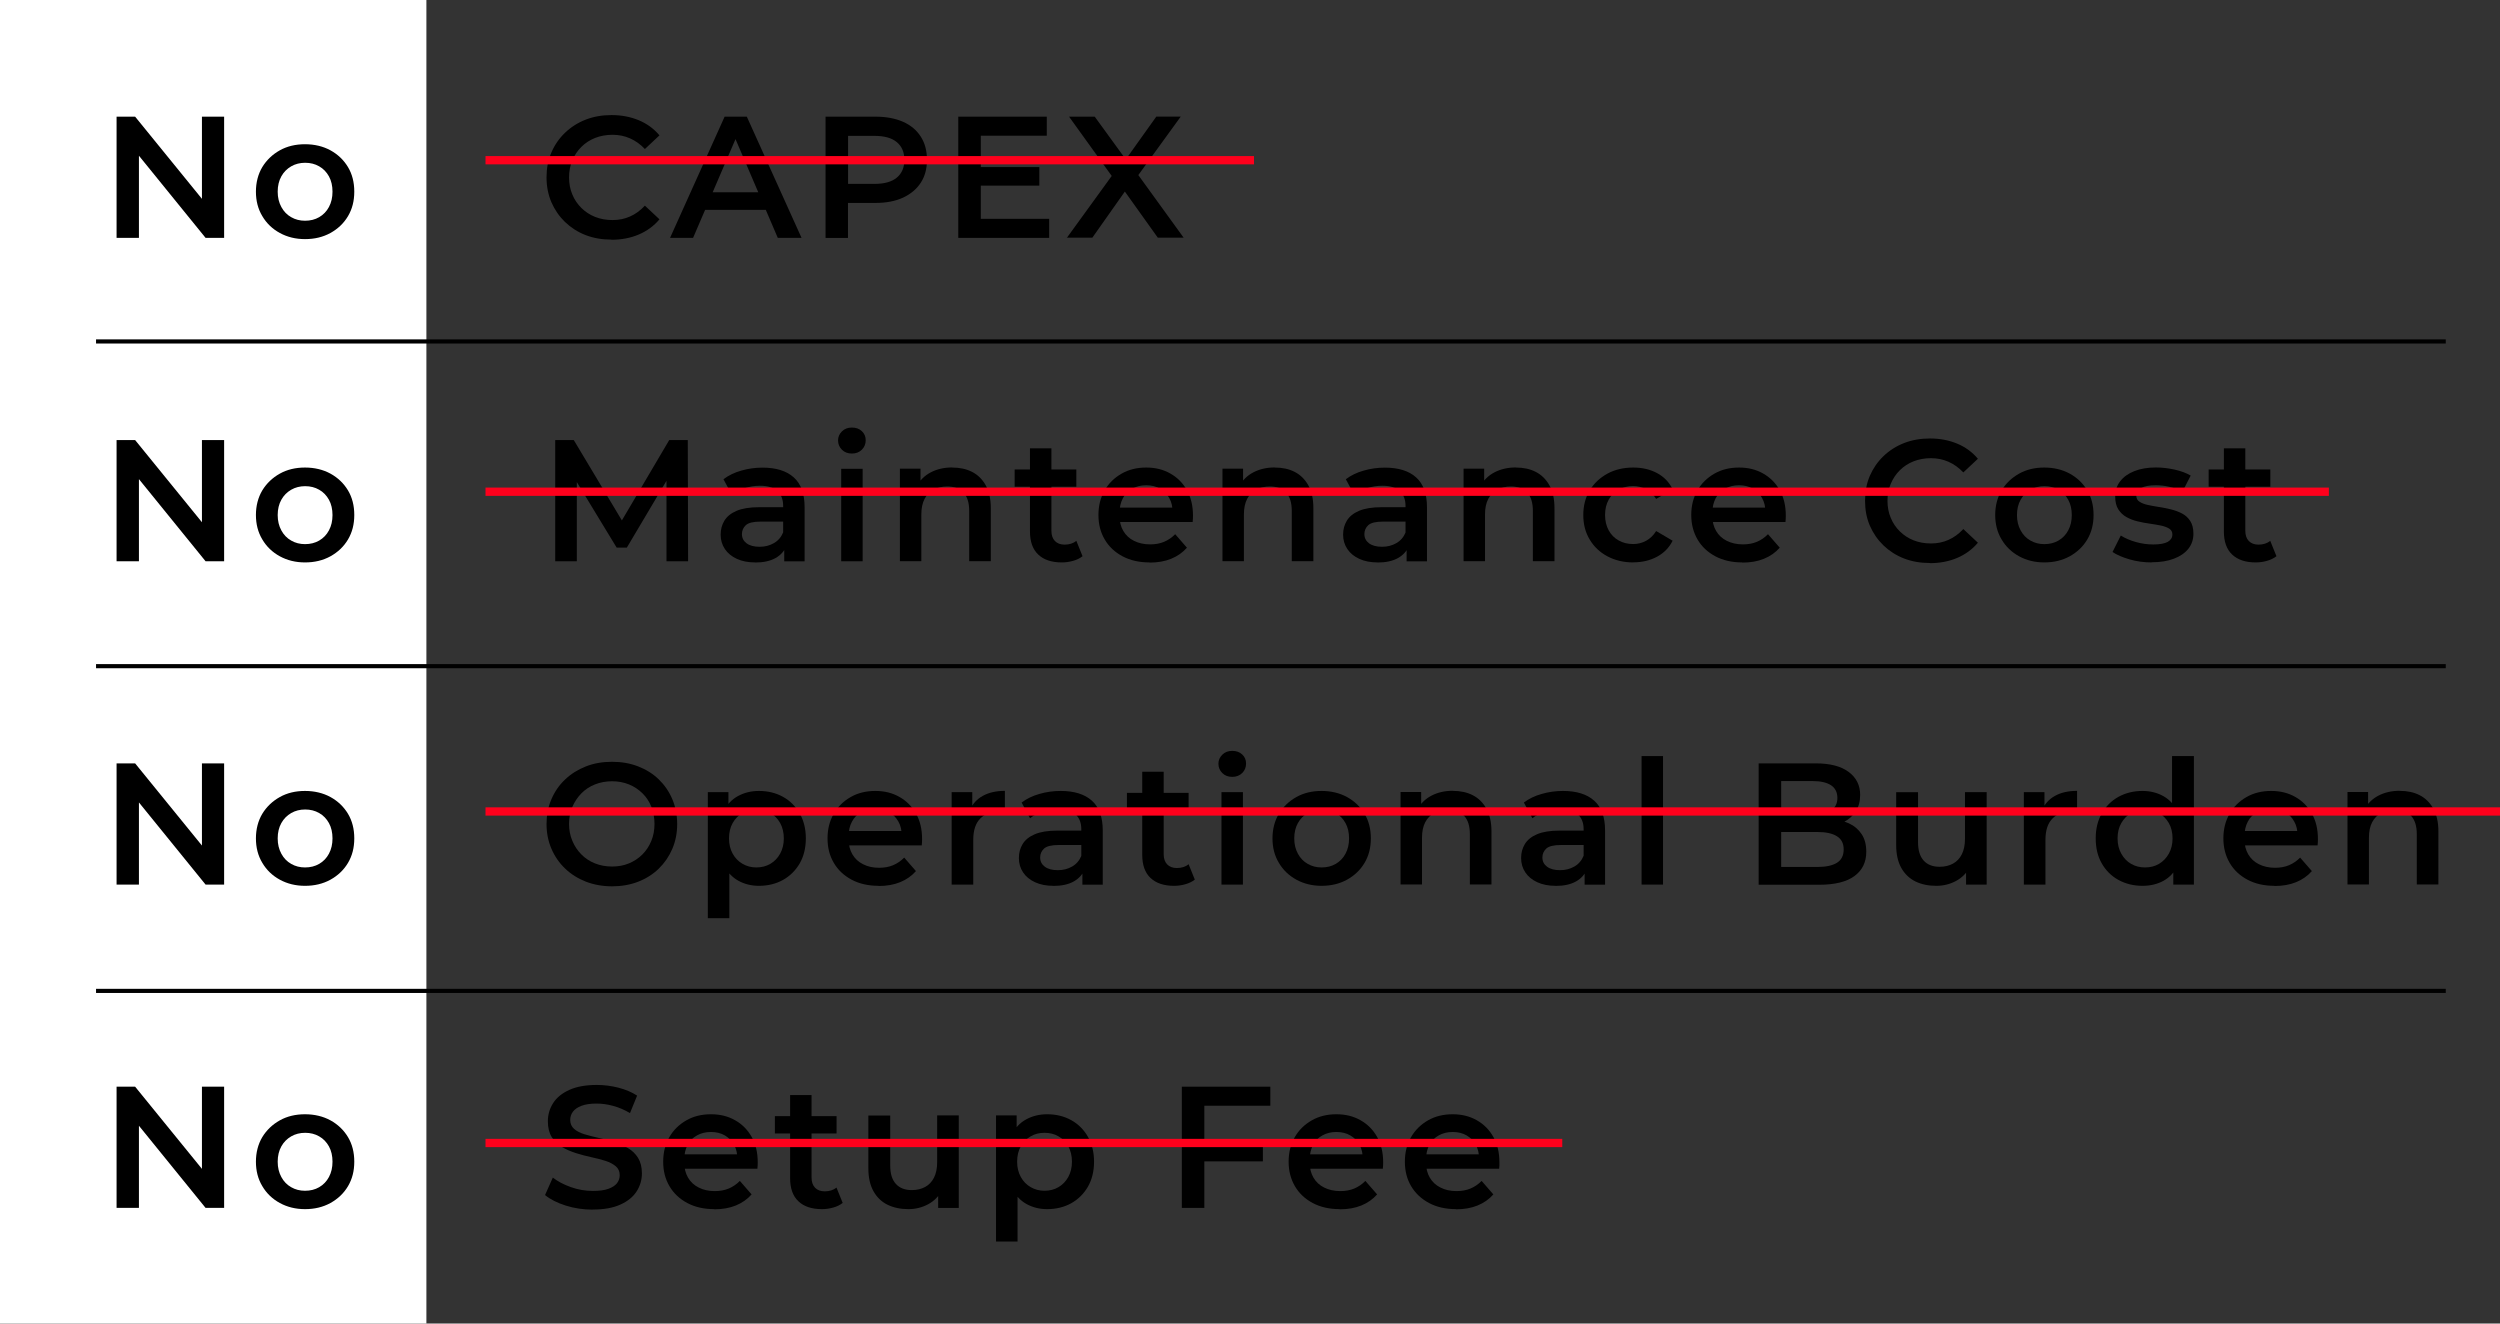 <svg xmlns="http://www.w3.org/2000/svg" id="Layer_1" data-name="Layer 1" viewBox="0 0 301.95 159.86"><rect x="0" y="0" width="301.95" height="159.86" fill="#333333" stroke="none"/><defs><style>      .cls-1 {        fill: #fff;      }      .cls-2 {        fill: #ff001c;      }    </style></defs><rect class="cls-1" width="51.5" height="159.86"></rect><g><path d="M14.08,28.73v-14.64h2.24l9.18,11.29h-1.11v-11.29h2.68v14.64h-2.24l-9.16-11.29h1.11v11.29h-2.7Z"></path><path d="M36.84,28.88c-1.13,0-2.14-.25-3.04-.74s-1.61-1.17-2.12-2.04c-.52-.86-.77-1.85-.77-2.95s.26-2.12.77-2.97c.52-.85,1.22-1.52,2.11-2.02s1.91-.74,3.05-.74,2.19.25,3.08.74,1.6,1.17,2.11,2.02c.51.85.76,1.84.76,2.97s-.25,2.1-.76,2.96c-.51.86-1.22,1.53-2.12,2.03-.91.5-1.93.74-3.07.74ZM36.84,26.66c.64,0,1.21-.14,1.71-.43.5-.29.9-.7,1.18-1.23.29-.54.43-1.15.43-1.85s-.14-1.33-.43-1.85c-.29-.52-.68-.93-1.18-1.21-.5-.29-1.07-.43-1.69-.43s-1.19.14-1.69.43c-.5.29-.9.69-1.19,1.21-.29.52-.44,1.14-.44,1.85s.15,1.31.44,1.85.69.95,1.19,1.23c.5.29,1.06.43,1.67.43Z"></path><path d="M73.84,28.94c-1.13,0-2.17-.18-3.12-.55-.95-.37-1.77-.9-2.48-1.58-.7-.68-1.25-1.48-1.64-2.38-.39-.91-.59-1.91-.59-3.01s.19-2.11.59-3.01c.39-.91.94-1.7,1.65-2.38.71-.68,1.54-1.21,2.49-1.58.95-.37,1.99-.55,3.12-.55,1.2,0,2.29.21,3.28.62.99.41,1.83,1.02,2.51,1.83l-1.76,1.65c-.54-.57-1.14-1-1.8-1.29-.66-.29-1.36-.43-2.11-.43s-1.47.13-2.1.38c-.63.25-1.19.61-1.65,1.07-.47.46-.83,1-1.1,1.63-.27.63-.4,1.32-.4,2.07s.13,1.44.4,2.07c.26.63.63,1.17,1.1,1.63.47.46,1.02.82,1.65,1.07.63.25,1.33.38,2.1.38s1.46-.14,2.11-.43c.66-.29,1.25-.72,1.8-1.31l1.76,1.65c-.68.81-1.52,1.42-2.51,1.84-.99.42-2.09.63-3.3.63Z"></path><path d="M80.93,28.73l6.59-14.64h2.68l6.61,14.64h-2.87l-5.65-13.2h1.09l-5.67,13.2h-2.78ZM83.96,25.35l.75-2.13h7.89l.73,2.13h-9.37Z"></path><path d="M99.71,28.73v-14.64h6.02c1.3,0,2.41.21,3.34.62.93.41,1.64,1.01,2.14,1.79.5.78.75,1.71.75,2.8s-.25,2-.75,2.77c-.5.77-1.22,1.37-2.14,1.8-.93.43-2.04.64-3.34.64h-4.5l1.19-1.25v5.48h-2.72ZM102.43,23.55l-1.19-1.34h4.37c1.2,0,2.1-.25,2.71-.76.61-.51.91-1.22.91-2.14s-.3-1.63-.91-2.14c-.61-.51-1.51-.76-2.71-.76h-4.37l1.19-1.34v8.49Z"></path><path d="M118.46,26.43h8.26v2.3h-10.98v-14.64h10.69v2.3h-7.97v10.04ZM118.25,20.18h7.28v2.24h-7.28v-2.24Z"></path><path d="M128.85,28.73l6.17-8.51v2.07l-5.9-8.2h3.1l4.39,6.04-1.28.02,4.33-6.07h2.95l-5.84,8.05v-1.97l6.19,8.55h-3.12l-4.6-6.44h1.23l-4.54,6.44h-3.1Z"></path><path d="M14.08,67.79v-14.64h2.24l9.18,11.29h-1.11v-11.29h2.68v14.64h-2.24l-9.16-11.29h1.11v11.29h-2.7Z"></path><path d="M36.84,67.93c-1.13,0-2.14-.25-3.04-.74s-1.61-1.17-2.12-2.04c-.52-.86-.77-1.85-.77-2.95s.26-2.12.77-2.97c.52-.85,1.22-1.52,2.11-2.02s1.91-.74,3.05-.74,2.19.25,3.08.74,1.6,1.17,2.11,2.02c.51.85.76,1.84.76,2.97s-.25,2.1-.76,2.96c-.51.86-1.22,1.53-2.12,2.03-.91.5-1.93.74-3.07.74ZM36.84,65.72c.64,0,1.21-.14,1.71-.43.5-.29.9-.7,1.18-1.23.29-.54.43-1.15.43-1.85s-.14-1.33-.43-1.85c-.29-.52-.68-.93-1.18-1.21-.5-.29-1.07-.43-1.69-.43s-1.19.14-1.69.43c-.5.29-.9.69-1.19,1.21-.29.52-.44,1.14-.44,1.85s.15,1.31.44,1.85.69.95,1.19,1.23c.5.29,1.06.43,1.67.43Z"></path><path d="M67.06,67.79v-14.64h2.24l6.4,10.69h-1.17l6.3-10.69h2.24l.04,14.64h-2.61v-10.6h.52l-5.31,8.95h-1.23l-5.44-8.95h.63v10.6h-2.59Z"></path><path d="M91.2,67.93c-.84,0-1.57-.14-2.2-.43-.63-.29-1.11-.68-1.45-1.19s-.51-1.08-.51-1.73.15-1.19.45-1.69c.3-.5.79-.9,1.47-1.19.68-.29,1.59-.44,2.72-.44h3.24v1.74h-3.05c-.88,0-1.47.14-1.79.43-.31.29-.47.65-.47,1.08,0,.46.19.83.56,1.11.38.28.9.42,1.57.42s1.22-.15,1.73-.44c.51-.29.88-.72,1.12-1.3l.42,1.57c-.25.66-.7,1.17-1.34,1.53-.64.36-1.46.54-2.47.54ZM94.72,67.79v-2.28l-.13-.46v-3.95c0-.77-.23-1.36-.7-1.79-.47-.43-1.17-.64-2.12-.64-.61,0-1.22.1-1.82.29s-1.12.47-1.55.82l-1.02-1.9c.61-.46,1.33-.81,2.15-1.04.82-.24,1.68-.36,2.57-.36,1.63,0,2.89.39,3.76,1.17.88.78,1.32,1.98,1.32,3.6v6.55h-2.47Z"></path><path d="M102.89,54.78c-.49,0-.89-.15-1.2-.46-.31-.31-.47-.68-.47-1.13,0-.42.16-.78.47-1.09.31-.31.71-.46,1.2-.46s.89.14,1.2.43c.31.29.47.65.47,1.1s-.15.83-.46,1.14c-.31.31-.71.47-1.21.47ZM101.6,67.79v-11.17h2.59v11.17h-2.59Z"></path><path d="M115,56.47c.91,0,1.71.17,2.4.52.69.35,1.24.89,1.65,1.61.41.73.62,1.65.62,2.78v6.4h-2.61v-6.07c0-.99-.23-1.73-.69-2.22s-1.12-.73-1.97-.73c-.61,0-1.16.13-1.63.38-.47.25-.84.62-1.1,1.12-.26.5-.39,1.12-.39,1.87v5.65h-2.59v-11.17h2.49v3.03l-.44-.94c.38-.71.94-1.26,1.68-1.65.75-.39,1.61-.59,2.58-.59Z"></path><path d="M122.55,58.79v-2.09h7.45v2.09h-7.45ZM128.24,67.93c-1.23,0-2.18-.32-2.84-.95-.67-.63-1-1.56-1-2.79v-10.04h2.59v9.96c0,.53.14.94.42,1.23.28.29.67.44,1.17.44.57,0,1.05-.15,1.42-.46l.75,1.86c-.32.25-.7.44-1.15.56-.45.13-.9.19-1.36.19Z"></path><path d="M138.83,67.93c-1.24,0-2.33-.25-3.25-.74s-1.65-1.17-2.15-2.03c-.51-.86-.76-1.84-.76-2.96s.25-2.1.74-2.96c.49-.86,1.18-1.53,2.05-2.03.87-.5,1.86-.74,2.98-.74s2.06.24,2.91.72c.85.48,1.52,1.15,2.01,2.02.49.87.73,1.89.73,3.08,0,.1,0,.22-.01.37s-.02.28-.03.39h-9.31v-1.74h7.93l-1.05.54c.01-.63-.11-1.19-.39-1.68-.27-.5-.64-.88-1.12-1.15-.47-.27-1.03-.41-1.67-.41s-1.19.14-1.68.41c-.5.27-.88.66-1.14,1.16s-.4,1.08-.4,1.74v.42c0,.67.15,1.26.45,1.78.3.52.73.92,1.29,1.2s1.21.43,1.95.43c.63,0,1.19-.1,1.69-.31.5-.21.95-.52,1.34-.92l1.42,1.63c-.52.59-1.15,1.03-1.91,1.34s-1.63.46-2.6.46Z"></path><path d="M153.97,56.47c.91,0,1.71.17,2.39.52.69.35,1.24.89,1.65,1.61.41.73.62,1.65.62,2.78v6.4h-2.61v-6.07c0-.99-.23-1.73-.69-2.22s-1.12-.73-1.97-.73c-.61,0-1.16.13-1.63.38s-.84.62-1.1,1.12c-.26.5-.39,1.12-.39,1.87v5.65h-2.59v-11.17h2.49v3.03l-.44-.94c.38-.71.94-1.26,1.68-1.65.75-.39,1.61-.59,2.58-.59Z"></path><path d="M166.38,67.93c-.84,0-1.57-.14-2.2-.43-.63-.29-1.11-.68-1.45-1.19s-.51-1.08-.51-1.73.15-1.19.45-1.69c.3-.5.79-.9,1.47-1.19.68-.29,1.59-.44,2.72-.44h3.24v1.74h-3.05c-.88,0-1.47.14-1.79.43-.31.29-.47.65-.47,1.08,0,.46.19.83.56,1.11.38.28.9.42,1.57.42s1.22-.15,1.73-.44c.51-.29.88-.72,1.12-1.3l.42,1.57c-.25.66-.7,1.17-1.34,1.53-.64.36-1.46.54-2.47.54ZM169.89,67.79v-2.28l-.13-.46v-3.95c0-.77-.23-1.36-.7-1.79-.47-.43-1.17-.64-2.12-.64-.61,0-1.22.1-1.82.29s-1.12.47-1.55.82l-1.02-1.9c.61-.46,1.33-.81,2.15-1.04.82-.24,1.68-.36,2.57-.36,1.63,0,2.89.39,3.76,1.17s1.32,1.98,1.32,3.6v6.55h-2.47Z"></path><path d="M183.09,56.47c.91,0,1.71.17,2.39.52.69.35,1.24.89,1.65,1.61.41.73.62,1.65.62,2.78v6.4h-2.61v-6.07c0-.99-.23-1.73-.69-2.22s-1.12-.73-1.97-.73c-.61,0-1.16.13-1.63.38s-.84.62-1.1,1.12c-.26.5-.39,1.12-.39,1.87v5.65h-2.59v-11.17h2.49v3.03l-.44-.94c.38-.71.94-1.26,1.68-1.65.75-.39,1.61-.59,2.58-.59Z"></path><path d="M197.27,67.93c-1.17,0-2.21-.25-3.13-.74s-1.63-1.17-2.14-2.03c-.52-.86-.77-1.84-.77-2.96s.26-2.12.77-2.97c.52-.85,1.23-1.52,2.14-2.02s1.96-.74,3.13-.74c1.07,0,2.03.22,2.87.67.84.45,1.46,1.09,1.88,1.95l-1.99,1.17c-.33-.52-.74-.9-1.22-1.16-.48-.26-1-.39-1.56-.39-.64,0-1.22.14-1.74.43-.52.29-.92.69-1.21,1.21-.29.52-.44,1.14-.44,1.85s.15,1.33.44,1.86c.29.53.7.94,1.21,1.22.52.29,1.09.43,1.74.43.56,0,1.08-.13,1.56-.39.48-.26.89-.65,1.22-1.18l1.99,1.17c-.42.84-1.05,1.48-1.88,1.93-.84.45-1.79.68-2.87.68Z"></path><path d="M210.43,67.93c-1.24,0-2.33-.25-3.25-.74s-1.65-1.17-2.15-2.03-.76-1.84-.76-2.96.25-2.1.74-2.96c.49-.86,1.18-1.53,2.05-2.03.87-.5,1.86-.74,2.98-.74s2.06.24,2.91.72c.85.48,1.52,1.15,2.01,2.02.49.87.73,1.89.73,3.08,0,.1,0,.22-.01.37s-.02.28-.03.39h-9.31v-1.74h7.93l-1.05.54c.01-.63-.11-1.19-.39-1.68-.27-.5-.64-.88-1.12-1.15-.47-.27-1.03-.41-1.67-.41s-1.19.14-1.68.41c-.5.27-.88.66-1.14,1.16s-.4,1.08-.4,1.74v.42c0,.67.15,1.26.45,1.78.3.52.73.92,1.29,1.2s1.21.43,1.95.43c.63,0,1.19-.1,1.69-.31.5-.21.95-.52,1.34-.92l1.42,1.63c-.52.59-1.15,1.03-1.91,1.34s-1.63.46-2.6.46Z"></path><path d="M233.08,68c-1.13,0-2.17-.18-3.12-.55-.95-.37-1.77-.9-2.48-1.58-.7-.68-1.25-1.48-1.64-2.38s-.58-1.91-.58-3.01.19-2.11.58-3.01.94-1.7,1.65-2.38c.71-.68,1.54-1.21,2.49-1.58.95-.37,1.99-.55,3.12-.55,1.2,0,2.29.21,3.28.62.99.41,1.83,1.02,2.51,1.83l-1.76,1.65c-.54-.57-1.14-1-1.8-1.29-.66-.29-1.36-.43-2.11-.43s-1.47.13-2.1.38c-.63.25-1.19.61-1.65,1.07-.47.46-.83,1-1.1,1.63s-.4,1.32-.4,2.07.13,1.44.4,2.07c.26.63.63,1.17,1.1,1.63.47.46,1.02.82,1.65,1.07.63.25,1.33.38,2.1.38s1.46-.14,2.11-.43c.66-.29,1.25-.72,1.8-1.31l1.76,1.65c-.68.81-1.52,1.42-2.51,1.84-.99.42-2.09.63-3.3.63Z"></path><path d="M246.91,67.93c-1.13,0-2.14-.25-3.04-.74s-1.61-1.17-2.12-2.04c-.52-.86-.77-1.85-.77-2.95s.26-2.12.77-2.97c.52-.85,1.22-1.52,2.11-2.02s1.91-.74,3.05-.74,2.19.25,3.08.74,1.6,1.17,2.11,2.02c.51.85.76,1.84.76,2.97s-.25,2.1-.76,2.96c-.51.86-1.22,1.53-2.12,2.03-.91.5-1.93.74-3.08.74ZM246.91,65.72c.64,0,1.21-.14,1.71-.43.5-.29.9-.7,1.18-1.23.29-.54.43-1.15.43-1.85s-.14-1.33-.43-1.85c-.29-.52-.68-.93-1.18-1.21-.5-.29-1.07-.43-1.69-.43s-1.19.14-1.69.43c-.5.29-.9.69-1.19,1.21-.29.52-.44,1.14-.44,1.85s.15,1.31.44,1.85.69.95,1.19,1.23c.5.29,1.06.43,1.67.43Z"></path><path d="M259.9,67.93c-.95,0-1.85-.12-2.7-.37s-1.53-.54-2.05-.89l1-1.99c.5.32,1.1.58,1.8.78s1.4.3,2.11.3c.81,0,1.4-.11,1.77-.32.37-.22.55-.51.55-.89,0-.31-.13-.54-.38-.7s-.58-.28-.98-.37c-.41-.08-.85-.16-1.35-.23-.5-.07-.99-.16-1.49-.28-.5-.12-.94-.29-1.35-.52s-.73-.54-.98-.93-.38-.91-.38-1.57c0-.7.2-1.31.61-1.83.4-.52.97-.93,1.71-1.22.73-.29,1.6-.44,2.6-.44.74,0,1.5.09,2.27.26.77.17,1.42.42,1.93.72l-1.02,1.99c-.52-.31-1.05-.52-1.59-.64-.54-.12-1.08-.18-1.61-.18-.78,0-1.37.11-1.76.34-.39.23-.59.53-.59.89,0,.33.12.59.38.75.25.17.58.3.98.39s.85.17,1.35.25c.49.08.99.17,1.47.29.49.12.94.29,1.35.5.41.22.74.52.99.91.25.39.38.9.38,1.53,0,.71-.21,1.32-.62,1.83s-.99.91-1.74,1.19c-.75.29-1.64.43-2.69.43Z"></path><path d="M266.76,58.79v-2.09h7.45v2.09h-7.45ZM272.44,67.93c-1.23,0-2.17-.32-2.84-.95-.67-.63-1-1.56-1-2.79v-10.04h2.59v9.96c0,.53.14.94.42,1.23.28.29.67.44,1.17.44.57,0,1.05-.15,1.42-.46l.75,1.86c-.32.25-.71.44-1.15.56-.45.13-.9.19-1.36.19Z"></path><path d="M14.08,106.84v-14.64h2.24l9.18,11.29h-1.11v-11.29h2.68v14.64h-2.24l-9.16-11.29h1.11v11.29h-2.7Z"></path><path d="M36.84,106.99c-1.13,0-2.14-.25-3.04-.74s-1.61-1.17-2.12-2.04c-.52-.86-.77-1.85-.77-2.95s.26-2.12.77-2.97c.52-.85,1.22-1.52,2.11-2.02s1.91-.74,3.05-.74,2.19.25,3.08.74,1.6,1.17,2.11,2.02c.51.85.76,1.84.76,2.97s-.25,2.1-.76,2.96c-.51.86-1.22,1.53-2.12,2.03-.91.5-1.93.74-3.07.74ZM36.84,104.77c.64,0,1.21-.14,1.71-.43.5-.29.9-.7,1.18-1.23.29-.54.43-1.15.43-1.85s-.14-1.33-.43-1.85c-.29-.52-.68-.93-1.18-1.21-.5-.29-1.07-.43-1.69-.43s-1.19.14-1.69.43c-.5.29-.9.69-1.19,1.21-.29.52-.44,1.14-.44,1.85s.15,1.31.44,1.85.69.95,1.19,1.23c.5.29,1.06.43,1.67.43Z"></path><path d="M73.92,107.05c-1.13,0-2.18-.19-3.15-.56-.97-.38-1.81-.91-2.52-1.59-.71-.68-1.26-1.48-1.65-2.39-.39-.91-.59-1.91-.59-2.98s.19-2.09.59-3c.39-.91.94-1.71,1.65-2.38.71-.68,1.55-1.2,2.51-1.58.96-.38,2.01-.56,3.16-.56s2.18.18,3.14.55c.96.37,1.8.89,2.5,1.57.7.68,1.25,1.47,1.64,2.39.39.92.59,1.92.59,3.01s-.2,2.09-.59,3c-.39.91-.94,1.71-1.64,2.39-.7.68-1.54,1.21-2.5,1.58-.96.37-2.01.55-3.14.55ZM73.92,104.66c.74,0,1.42-.12,2.04-.38s1.16-.61,1.62-1.07c.46-.46.82-1,1.08-1.63.26-.63.39-1.32.39-2.07s-.13-1.44-.38-2.07-.61-1.17-1.08-1.63-1.01-.82-1.63-1.07-1.3-.38-2.04-.38-1.43.13-2.06.38c-.63.25-1.18.61-1.64,1.08-.46.47-.82,1.01-1.09,1.63-.27.62-.4,1.31-.4,2.06s.13,1.42.4,2.05c.26.63.63,1.18,1.09,1.64.46.47,1.01.83,1.64,1.08.63.25,1.32.38,2.06.38Z"></path><path d="M85.49,110.9v-15.23h2.49v2.64l-.1,2.97.21,2.97v6.65h-2.59ZM91.66,106.99c-.92,0-1.75-.21-2.49-.62-.74-.41-1.33-1.04-1.76-1.89-.43-.85-.65-1.92-.65-3.22s.21-2.39.62-3.23.99-1.47,1.75-1.88c.75-.41,1.6-.62,2.53-.62,1.09,0,2.06.24,2.91.71.85.47,1.52,1.14,2.02,2.01.49.86.74,1.87.74,3.01s-.25,2.17-.74,3.02c-.5.86-1.17,1.52-2.02,2-.85.47-1.82.71-2.91.71ZM91.35,104.77c.64,0,1.21-.15,1.7-.44s.89-.7,1.18-1.23c.29-.53.44-1.14.44-1.84s-.15-1.33-.44-1.85c-.29-.52-.69-.93-1.18-1.21-.5-.29-1.06-.43-1.7-.43s-1.17.14-1.67.43c-.5.29-.9.69-1.19,1.21-.29.52-.44,1.14-.44,1.85s.15,1.31.44,1.84c.29.53.69.94,1.19,1.23s1.06.44,1.67.44Z"></path><path d="M106.11,106.99c-1.24,0-2.33-.25-3.25-.74-.93-.5-1.65-1.17-2.15-2.03-.51-.86-.76-1.84-.76-2.96s.25-2.1.74-2.96c.49-.86,1.18-1.53,2.05-2.03.87-.5,1.86-.74,2.98-.74s2.06.24,2.91.72c.85.48,1.52,1.15,2.01,2.02.49.87.73,1.89.73,3.08,0,.1,0,.22-.01.37,0,.15-.02.28-.03.39h-9.31v-1.74h7.93l-1.05.54c.01-.63-.11-1.19-.39-1.68s-.65-.88-1.12-1.15c-.47-.27-1.03-.41-1.67-.41s-1.19.14-1.68.41c-.5.27-.88.66-1.14,1.16-.27.5-.4,1.08-.4,1.74v.42c0,.67.15,1.26.45,1.78.3.52.73.92,1.29,1.2.56.29,1.21.43,1.94.43.63,0,1.19-.1,1.69-.31.5-.21.95-.52,1.34-.92l1.42,1.63c-.52.59-1.15,1.03-1.91,1.34-.76.31-1.63.46-2.6.46Z"></path><path d="M114.94,106.84v-11.17h2.49v3.08l-.29-.9c.32-.75.84-1.33,1.57-1.73s1.61-.6,2.66-.6v2.49c-.1-.01-.2-.02-.29-.03-.1,0-.19-.01-.27-.01-1,0-1.8.29-2.38.86-.59.57-.88,1.44-.88,2.61v5.4h-2.59Z"></path><path d="M127.22,106.99c-.84,0-1.57-.14-2.2-.43-.63-.29-1.11-.68-1.45-1.19s-.51-1.08-.51-1.73.15-1.19.45-1.69c.3-.5.79-.9,1.47-1.19.68-.29,1.59-.44,2.72-.44h3.24v1.74h-3.05c-.88,0-1.47.14-1.79.43-.31.29-.47.65-.47,1.08,0,.46.19.83.56,1.11.38.28.9.42,1.57.42s1.22-.15,1.73-.44c.51-.29.88-.72,1.12-1.3l.42,1.57c-.25.66-.7,1.17-1.34,1.53-.64.36-1.46.54-2.47.54ZM130.73,106.84v-2.28l-.13-.46v-3.95c0-.77-.23-1.36-.7-1.79-.47-.43-1.17-.64-2.12-.64-.61,0-1.22.1-1.82.29s-1.12.47-1.55.82l-1.02-1.9c.61-.46,1.33-.81,2.15-1.04.82-.24,1.68-.36,2.57-.36,1.63,0,2.89.39,3.76,1.17.88.78,1.32,1.98,1.32,3.6v6.55h-2.47Z"></path><path d="M136.11,97.85v-2.09h7.45v2.09h-7.45ZM141.8,106.99c-1.23,0-2.17-.32-2.84-.95-.67-.63-1-1.56-1-2.79v-10.04h2.59v9.96c0,.53.14.94.42,1.23.28.29.67.44,1.17.44.57,0,1.05-.15,1.42-.46l.75,1.86c-.32.25-.71.44-1.15.56-.45.13-.9.19-1.36.19Z"></path><path d="M148.83,93.83c-.49,0-.89-.15-1.2-.46-.31-.31-.47-.68-.47-1.13,0-.42.16-.78.47-1.09.31-.31.71-.46,1.2-.46s.89.14,1.2.43c.31.29.47.65.47,1.1s-.15.83-.46,1.14c-.31.31-.71.47-1.21.47ZM147.53,106.84v-11.17h2.59v11.17h-2.59Z"></path><path d="M159.62,106.99c-1.13,0-2.14-.25-3.04-.74s-1.61-1.17-2.12-2.04c-.52-.86-.77-1.85-.77-2.95s.26-2.12.77-2.97c.52-.85,1.22-1.52,2.11-2.02s1.91-.74,3.05-.74,2.19.25,3.08.74,1.6,1.17,2.11,2.02c.51.85.76,1.84.76,2.97s-.25,2.1-.76,2.96c-.51.86-1.22,1.53-2.12,2.03-.91.5-1.93.74-3.08.74ZM159.62,104.77c.64,0,1.21-.14,1.71-.43.5-.29.9-.7,1.18-1.23.29-.54.43-1.15.43-1.85s-.14-1.33-.43-1.85c-.29-.52-.68-.93-1.18-1.21-.5-.29-1.07-.43-1.69-.43s-1.19.14-1.69.43c-.5.29-.9.69-1.19,1.21-.29.52-.44,1.14-.44,1.85s.15,1.31.44,1.85.69.95,1.19,1.23c.5.29,1.06.43,1.67.43Z"></path><path d="M175.47,95.52c.91,0,1.71.17,2.4.52s1.24.89,1.65,1.61c.41.73.62,1.65.62,2.78v6.4h-2.61v-6.07c0-.99-.23-1.73-.69-2.22s-1.12-.73-1.97-.73c-.61,0-1.16.13-1.63.38-.47.25-.84.62-1.1,1.12s-.39,1.12-.39,1.87v5.65h-2.59v-11.17h2.49v3.03l-.44-.94c.38-.71.94-1.26,1.68-1.65.75-.39,1.61-.59,2.58-.59Z"></path><path d="M187.88,106.99c-.84,0-1.57-.14-2.2-.43-.63-.29-1.11-.68-1.45-1.19s-.51-1.08-.51-1.73.15-1.19.45-1.69.79-.9,1.47-1.19,1.59-.44,2.72-.44h3.24v1.74h-3.05c-.88,0-1.47.14-1.79.43-.31.29-.47.65-.47,1.08,0,.46.19.83.56,1.11.38.28.9.42,1.57.42s1.22-.15,1.73-.44.88-.72,1.12-1.3l.42,1.57c-.25.66-.7,1.17-1.34,1.53-.64.36-1.46.54-2.47.54ZM191.39,106.84v-2.28l-.12-.46v-3.95c0-.77-.23-1.36-.7-1.79-.47-.43-1.17-.64-2.12-.64-.61,0-1.22.1-1.82.29s-1.12.47-1.55.82l-1.03-1.9c.61-.46,1.33-.81,2.16-1.04.82-.24,1.68-.36,2.57-.36,1.63,0,2.89.39,3.76,1.17.88.78,1.32,1.98,1.32,3.6v6.55h-2.47Z"></path><path d="M198.27,106.84v-15.52h2.59v15.52h-2.59Z"></path><path d="M212.41,106.84v-14.64h6.88c1.74,0,3.07.34,4,1.04.92.69,1.38,1.61,1.38,2.77,0,.78-.18,1.45-.54,2-.36.55-.85.98-1.45,1.28s-1.27.45-1.98.45l.38-.75c.82,0,1.56.15,2.22.45s1.17.74,1.55,1.31c.38.57.56,1.28.56,2.13,0,1.26-.48,2.23-1.43,2.93s-2.37,1.05-4.26,1.05h-7.3ZM215.13,104.71h4.41c1,0,1.78-.17,2.32-.5.54-.33.82-.87.82-1.61s-.27-1.26-.82-1.6c-.54-.34-1.32-.51-2.32-.51h-4.62v-2.11h4.06c.93,0,1.66-.17,2.17-.5.52-.33.77-.84.77-1.51s-.26-1.19-.77-1.53c-.52-.33-1.24-.5-2.17-.5h-3.85v10.37Z"></path><path d="M233.85,106.99c-.95,0-1.79-.18-2.51-.53-.72-.36-1.29-.9-1.7-1.63s-.62-1.66-.62-2.77v-6.38h2.64v6.04c0,.99.23,1.73.69,2.23.46.5,1.1.74,1.92.74.61,0,1.15-.13,1.61-.38.46-.25.82-.63,1.07-1.13s.38-1.12.38-1.86v-5.65h2.62v11.17h-2.49v-3.03l.44.94c-.38.71-.93,1.26-1.65,1.65-.72.39-1.52.59-2.38.59Z"></path><path d="M244.44,106.84v-11.17h2.49v3.08l-.29-.9c.32-.75.84-1.33,1.57-1.73.72-.4,1.61-.6,2.66-.6v2.49c-.1-.01-.2-.02-.29-.03s-.19-.01-.27-.01c-1,0-1.8.29-2.38.86-.59.57-.88,1.44-.88,2.61v5.4h-2.59Z"></path><path d="M258.77,106.99c-1.07,0-2.04-.24-2.9-.71-.86-.47-1.53-1.14-2.02-2-.49-.86-.73-1.86-.73-3.02s.24-2.15.73-3.01c.49-.86,1.16-1.53,2.02-2.01.86-.47,1.82-.71,2.9-.71.93,0,1.77.21,2.51.62.74.41,1.32,1.04,1.76,1.88.43.84.65,1.92.65,3.23s-.21,2.37-.63,3.22-.99,1.48-1.73,1.89-1.59.62-2.56.62ZM259.08,104.77c.63,0,1.19-.14,1.68-.43.49-.29.89-.7,1.19-1.23.3-.54.45-1.15.45-1.85s-.15-1.33-.45-1.85c-.3-.52-.7-.93-1.19-1.21-.5-.29-1.06-.43-1.68-.43s-1.19.14-1.68.43c-.5.29-.89.69-1.19,1.21-.3.52-.45,1.14-.45,1.85s.15,1.31.45,1.85.7.95,1.19,1.23c.5.29,1.06.43,1.68.43ZM262.49,106.84v-2.64l.06-2.97-.21-2.97v-6.94h2.64v15.52h-2.49Z"></path><path d="M274.7,106.99c-1.24,0-2.33-.25-3.25-.74s-1.65-1.17-2.15-2.03-.76-1.84-.76-2.96.25-2.1.74-2.96c.49-.86,1.18-1.53,2.05-2.03.87-.5,1.86-.74,2.98-.74s2.06.24,2.91.72c.85.48,1.52,1.15,2.01,2.02.49.87.73,1.89.73,3.08,0,.1,0,.22-.01.37s-.02.28-.03.39h-9.31v-1.74h7.93l-1.05.54c.01-.63-.11-1.19-.39-1.68-.27-.5-.64-.88-1.12-1.15-.47-.27-1.03-.41-1.67-.41s-1.19.14-1.68.41c-.5.27-.88.66-1.14,1.16s-.4,1.08-.4,1.74v.42c0,.67.15,1.26.45,1.78.3.52.73.92,1.29,1.2s1.21.43,1.95.43c.63,0,1.19-.1,1.69-.31.5-.21.95-.52,1.34-.92l1.42,1.63c-.52.59-1.15,1.03-1.91,1.34s-1.63.46-2.6.46Z"></path><path d="M289.85,95.52c.91,0,1.71.17,2.39.52.69.35,1.24.89,1.65,1.61.41.73.62,1.65.62,2.78v6.4h-2.61v-6.07c0-.99-.23-1.73-.69-2.22s-1.12-.73-1.97-.73c-.61,0-1.16.13-1.63.38s-.84.62-1.1,1.12c-.26.5-.39,1.12-.39,1.87v5.65h-2.59v-11.17h2.49v3.03l-.44-.94c.38-.71.94-1.26,1.68-1.65.75-.39,1.61-.59,2.58-.59Z"></path><path d="M14.08,145.89v-14.64h2.24l9.18,11.29h-1.11v-11.29h2.68v14.64h-2.24l-9.16-11.29h1.11v11.29h-2.7Z"></path><path d="M36.84,146.04c-1.13,0-2.14-.25-3.04-.74s-1.61-1.17-2.12-2.04c-.52-.86-.77-1.85-.77-2.95s.26-2.12.77-2.97c.52-.85,1.22-1.52,2.11-2.02s1.91-.74,3.05-.74,2.19.25,3.08.74,1.6,1.17,2.11,2.02c.51.85.76,1.84.76,2.97s-.25,2.1-.76,2.96c-.51.86-1.22,1.53-2.12,2.03-.91.5-1.93.74-3.07.74ZM36.84,143.82c.64,0,1.21-.14,1.71-.43.5-.29.9-.7,1.18-1.23.29-.54.43-1.15.43-1.85s-.14-1.33-.43-1.85c-.29-.52-.68-.93-1.18-1.21-.5-.29-1.07-.43-1.69-.43s-1.19.14-1.69.43c-.5.29-.9.69-1.19,1.21-.29.52-.44,1.14-.44,1.85s.15,1.31.44,1.85.69.95,1.19,1.23c.5.29,1.06.43,1.67.43Z"></path><path d="M71.6,146.1c-1.14,0-2.23-.16-3.27-.49-1.04-.33-1.87-.75-2.5-1.27l.94-2.11c.59.46,1.31.84,2.18,1.15s1.75.46,2.66.46c.77,0,1.39-.08,1.86-.25s.82-.39,1.05-.68c.22-.29.33-.61.33-.97,0-.45-.16-.81-.48-1.08-.32-.27-.74-.49-1.24-.65-.51-.16-1.07-.31-1.69-.44s-1.24-.3-1.86-.49c-.62-.2-1.19-.44-1.7-.74-.52-.3-.93-.7-1.24-1.2-.31-.5-.47-1.14-.47-1.92s.21-1.52.64-2.19,1.07-1.19,1.95-1.59,1.98-.6,3.32-.6c.88,0,1.75.11,2.61.33.86.22,1.62.54,2.26.96l-.86,2.11c-.66-.39-1.33-.68-2.03-.87-.7-.19-1.37-.28-2.01-.28-.74,0-1.35.09-1.82.27-.47.18-.82.42-1.04.72-.22.3-.32.63-.32.99,0,.45.16.8.47,1.08.31.27.72.48,1.23.64.51.15,1.08.3,1.7.44.63.14,1.25.3,1.86.49.61.19,1.18.43,1.69.73.52.3.93.7,1.24,1.19.31.5.47,1.13.47,1.89s-.21,1.5-.64,2.17-1.08,1.19-1.96,1.59-1.99.6-3.33.6Z"></path><path d="M86.26,146.04c-1.24,0-2.33-.25-3.25-.74-.93-.5-1.65-1.17-2.15-2.03-.51-.86-.76-1.84-.76-2.96s.25-2.1.74-2.96c.49-.86,1.18-1.53,2.05-2.03.87-.5,1.86-.74,2.98-.74s2.06.24,2.91.72c.85.48,1.52,1.15,2.01,2.02.49.87.73,1.89.73,3.08,0,.1,0,.22-.01.37,0,.15-.02.28-.03.39h-9.31v-1.74h7.93l-1.05.54c.01-.63-.11-1.19-.39-1.68s-.65-.88-1.12-1.15c-.47-.27-1.03-.41-1.67-.41s-1.19.14-1.68.41c-.5.27-.88.66-1.14,1.16-.27.5-.4,1.08-.4,1.74v.42c0,.67.15,1.26.45,1.78.3.52.73.92,1.29,1.2.56.29,1.21.43,1.94.43.63,0,1.19-.1,1.69-.31.5-.21.95-.52,1.34-.92l1.42,1.63c-.52.59-1.15,1.03-1.91,1.34-.76.31-1.63.46-2.6.46Z"></path><path d="M93.59,136.9v-2.09h7.45v2.09h-7.45ZM99.27,146.04c-1.23,0-2.18-.32-2.84-.95-.67-.63-1-1.56-1-2.79v-10.04h2.59v9.96c0,.53.14.94.42,1.23.28.29.67.44,1.17.44.57,0,1.05-.15,1.42-.46l.75,1.86c-.32.25-.7.44-1.15.56-.45.13-.9.19-1.36.19Z"></path><path d="M109.71,146.04c-.95,0-1.79-.18-2.51-.53s-1.29-.9-1.7-1.63-.62-1.66-.62-2.77v-6.38h2.64v6.04c0,.99.23,1.73.69,2.23.46.5,1.1.74,1.92.74.61,0,1.15-.13,1.61-.38.46-.25.82-.63,1.07-1.13s.38-1.12.38-1.86v-5.65h2.61v11.17h-2.49v-3.03l.44.94c-.38.71-.93,1.26-1.65,1.65-.73.39-1.52.59-2.38.59Z"></path><path d="M120.3,149.95v-15.23h2.49v2.64l-.1,2.97.21,2.97v6.65h-2.59ZM126.47,146.04c-.92,0-1.75-.21-2.49-.62-.74-.41-1.33-1.04-1.76-1.89-.43-.85-.65-1.92-.65-3.22s.21-2.39.62-3.23.99-1.47,1.75-1.88c.75-.41,1.6-.62,2.53-.62,1.09,0,2.06.24,2.91.71.85.47,1.52,1.14,2.02,2.01.49.86.74,1.87.74,3.01s-.25,2.17-.74,3.02c-.5.86-1.17,1.52-2.02,2-.85.47-1.82.71-2.91.71ZM126.15,143.82c.64,0,1.21-.15,1.7-.44s.89-.7,1.18-1.23c.29-.53.44-1.14.44-1.84s-.15-1.33-.44-1.85c-.29-.52-.69-.93-1.18-1.21-.5-.29-1.06-.43-1.7-.43s-1.17.14-1.67.43c-.5.29-.9.69-1.19,1.21-.29.52-.44,1.14-.44,1.85s.15,1.31.44,1.84c.29.53.69.94,1.19,1.23s1.06.44,1.67.44Z"></path><path d="M145.46,145.89h-2.72v-14.64h10.69v2.3h-7.97v12.34ZM145.25,138.01h7.28v2.26h-7.28v-2.26Z"></path><path d="M161.8,146.04c-1.24,0-2.33-.25-3.25-.74s-1.65-1.17-2.15-2.03-.76-1.84-.76-2.96.25-2.1.74-2.96c.49-.86,1.18-1.53,2.05-2.03.87-.5,1.86-.74,2.98-.74s2.06.24,2.91.72c.85.48,1.52,1.15,2.01,2.02.49.87.73,1.89.73,3.08,0,.1,0,.22-.01.37s-.02.28-.03.39h-9.31v-1.74h7.93l-1.05.54c.01-.63-.11-1.19-.39-1.68-.27-.5-.64-.88-1.12-1.15-.47-.27-1.03-.41-1.67-.41s-1.19.14-1.68.41c-.5.27-.88.66-1.14,1.16s-.4,1.08-.4,1.74v.42c0,.67.15,1.26.45,1.78.3.52.73.92,1.29,1.2s1.21.43,1.95.43c.63,0,1.19-.1,1.69-.31.5-.21.95-.52,1.34-.92l1.42,1.63c-.52.59-1.15,1.03-1.91,1.34s-1.63.46-2.6.46Z"></path><path d="M175.85,146.04c-1.24,0-2.33-.25-3.25-.74-.93-.5-1.65-1.17-2.16-2.03-.51-.86-.76-1.84-.76-2.96s.25-2.1.74-2.96c.5-.86,1.18-1.53,2.05-2.03s1.87-.74,2.98-.74,2.06.24,2.91.72c.85.48,1.52,1.15,2.01,2.02.49.87.73,1.89.73,3.08,0,.1,0,.22,0,.37,0,.15-.02.28-.03.39h-9.31v-1.74h7.93l-1.05.54c.01-.63-.12-1.19-.39-1.68-.27-.5-.65-.88-1.12-1.15-.47-.27-1.03-.41-1.67-.41s-1.19.14-1.68.41c-.5.27-.88.66-1.14,1.16-.27.5-.4,1.08-.4,1.74v.42c0,.67.15,1.26.45,1.78.3.52.73.92,1.29,1.2.56.29,1.21.43,1.94.43.63,0,1.19-.1,1.69-.31.5-.21.95-.52,1.34-.92l1.42,1.63c-.52.59-1.15,1.03-1.91,1.34-.76.31-1.63.46-2.6.46Z"></path></g><rect x="11.6" y="40.99" width="283.8" height=".5"></rect><rect x="11.6" y="80.21" width="283.8" height=".5"></rect><rect x="11.6" y="119.43" width="283.8" height=".5"></rect><g><rect class="cls-2" x="58.64" y="18.85" width="92.82" height="1"></rect><rect class="cls-2" x="58.64" y="58.89" width="222.64" height="1"></rect><rect class="cls-2" x="58.64" y="97.51" width="243.31" height="1"></rect><rect class="cls-2" x="58.64" y="137.55" width="130.05" height="1"></rect></g></svg>